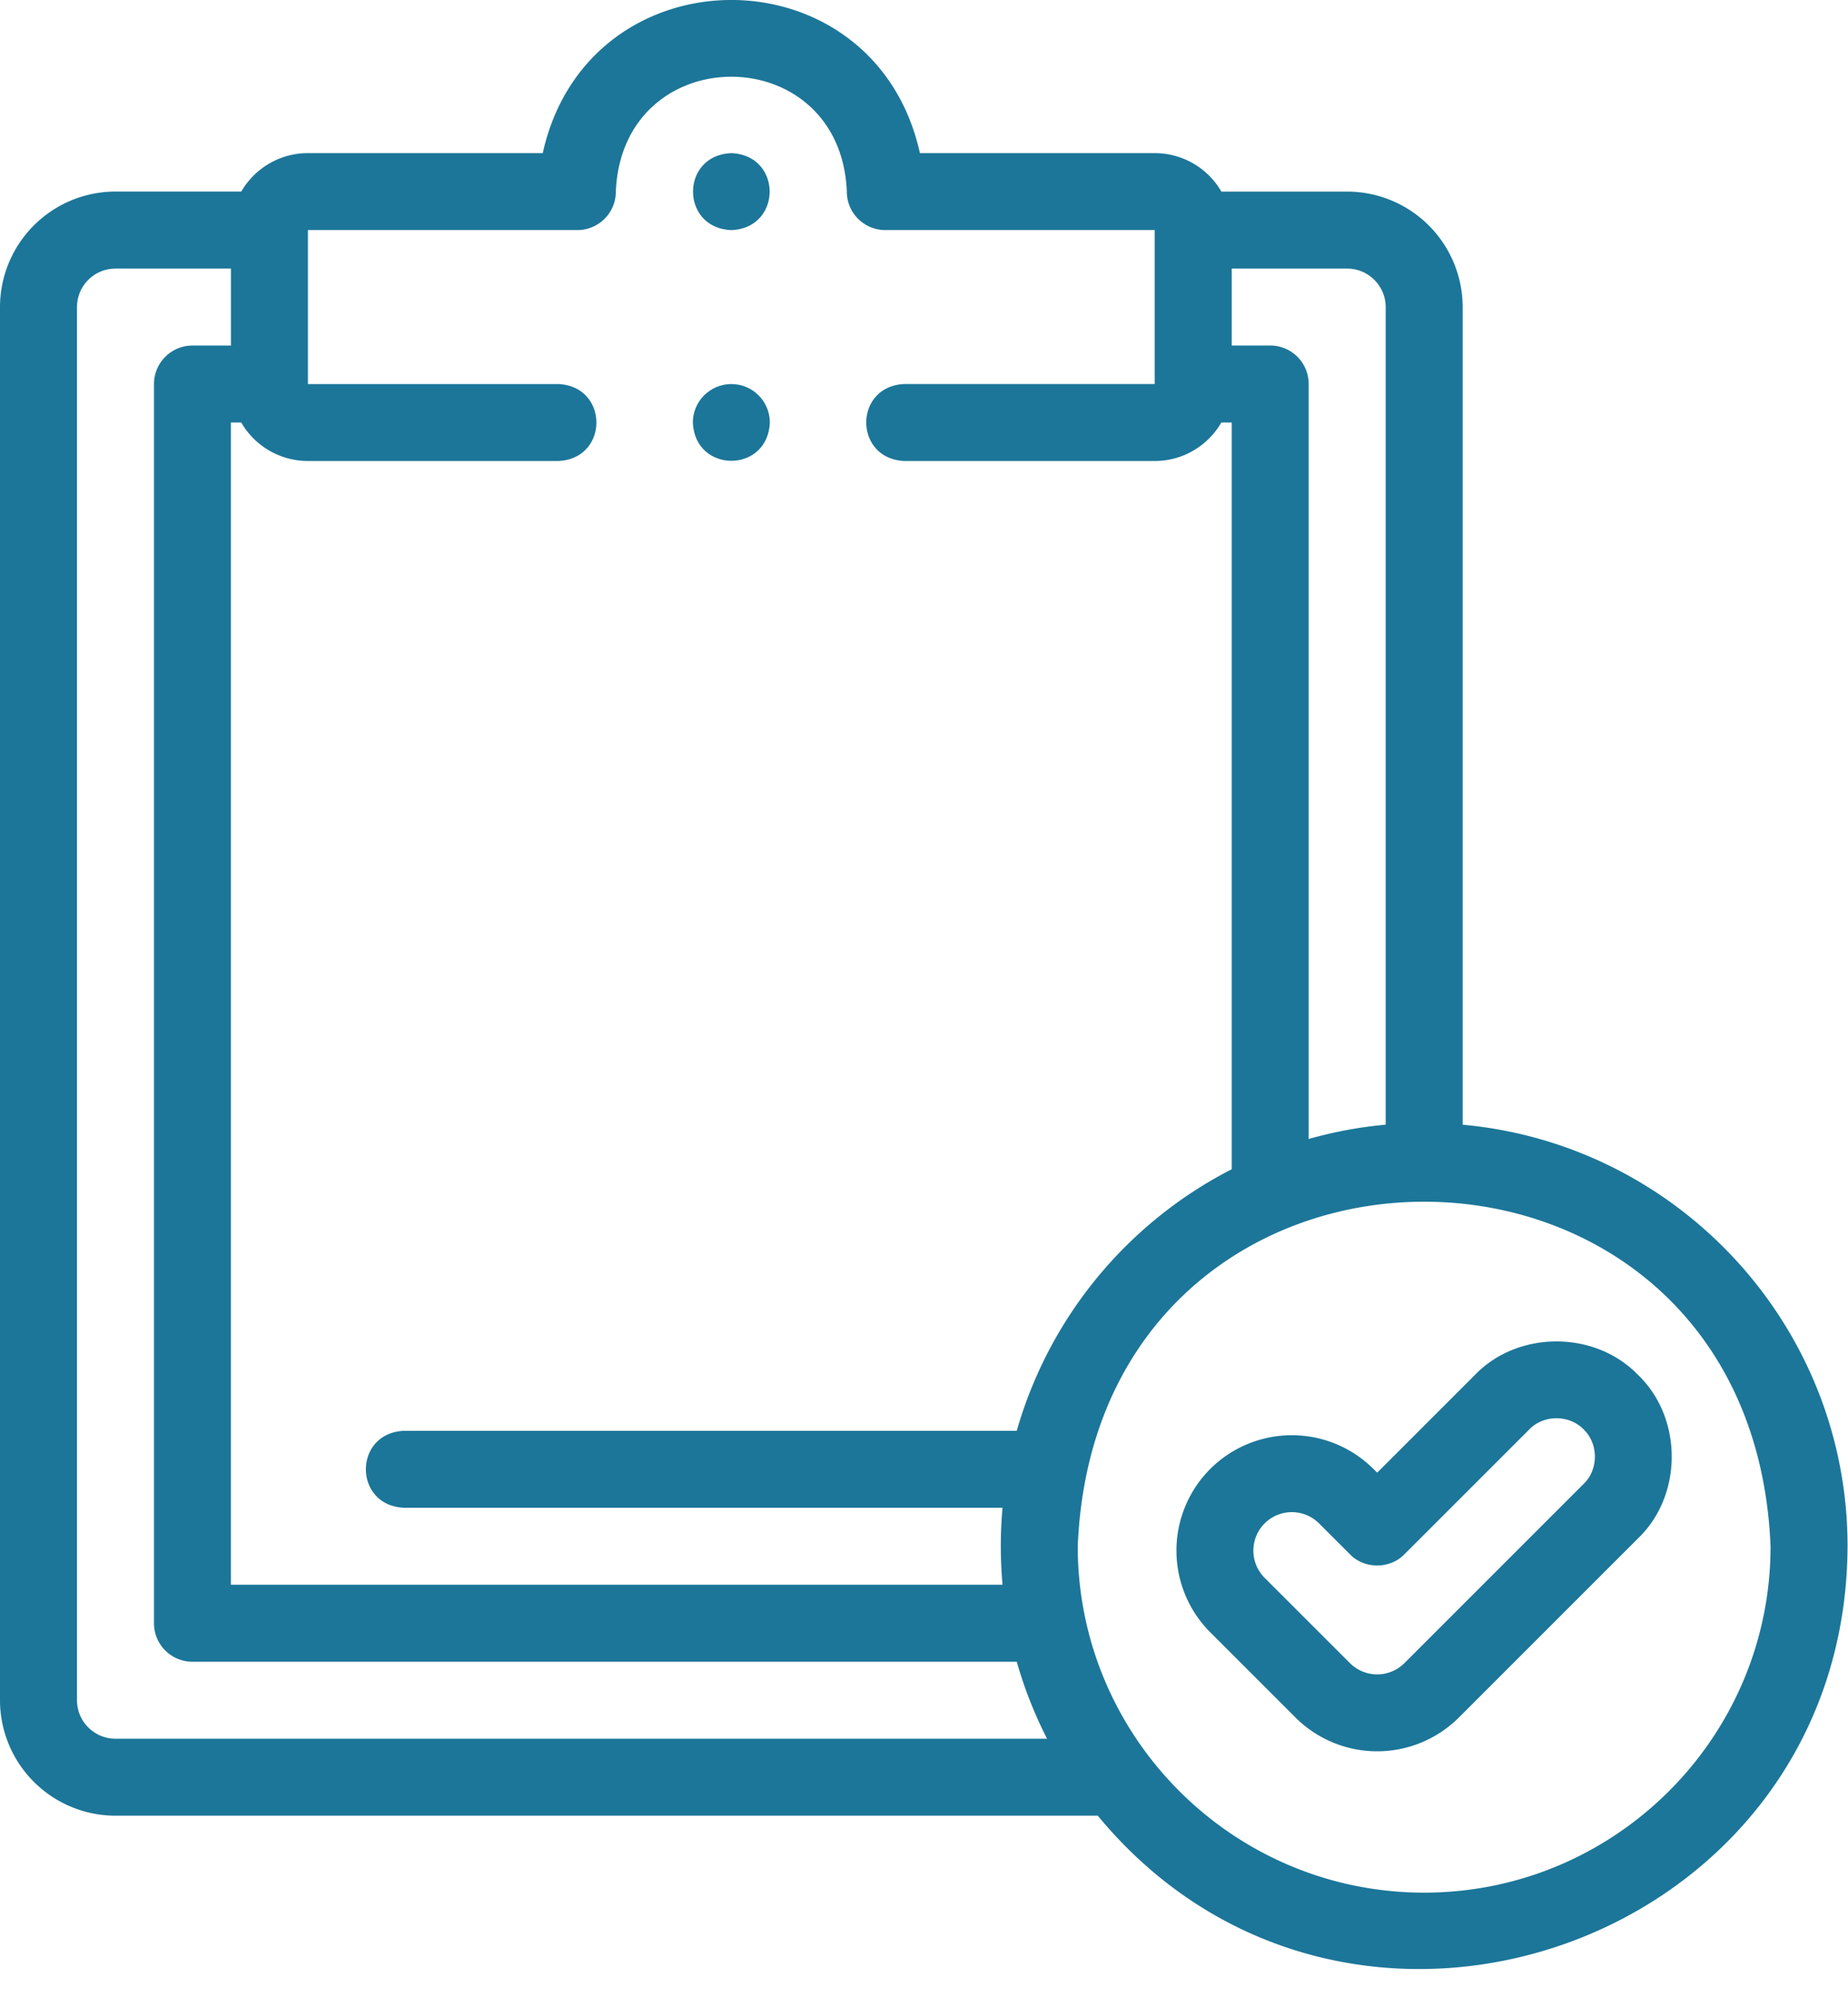 <svg width='62' height='67' fill='none' xmlns='http://www.w3.org/2000/svg'><path d='M24.536 7.721c1.714-.068 1.713-2.515 0-2.582-1.713.068-1.712 2.515 0 2.582zM54.959 46.14c-1.442-1.504-4.037-1.504-5.479 0l-3.276 3.276-.124-.124a3.878 3.878 0 00-5.478 0 3.878 3.878 0 000 5.478l2.863 2.863a3.879 3.879 0 005.478 0l6.016-6.016c1.502-1.441 1.502-4.036 0-5.478zm-1.827 3.651l-6.015 6.016a1.293 1.293 0 01-1.826 0l-2.863-2.863a1.293 1.293 0 010-1.826 1.292 1.292 0 011.826 0l1.037 1.037c.48.5 1.345.5 1.826 0l4.19-4.19c.48-.5 1.345-.5 1.825 0 .501.481.501 1.346 0 1.826z' fill='#1C7699'/><path d='M49.072 37.74V10.303a3.879 3.879 0 00-3.875-3.874h-4.22a2.584 2.584 0 00-2.236-1.291h-7.878c-1.52-6.854-11.136-6.849-12.654 0H10.33c-.954 0-1.789.52-2.236 1.29h-4.22A3.878 3.878 0 000 10.305v46.747a3.878 3.878 0 003.874 3.874H36.83c8.385 10.16 25.096 4.295 25.155-9.04 0-7.396-5.684-13.491-12.913-14.146zm-2.583-27.436v27.435c-.887.08-1.75.243-2.583.48V12.886c0-.713-.578-1.292-1.291-1.292h-1.291V9.013h3.873c.712 0 1.292.58 1.292 1.291zm-27.764 2.583h-8.394V7.72h9.04a1.29 1.29 0 001.29-1.29c.214-5.141 7.537-5.139 7.75 0 0 .712.577 1.29 1.29 1.29h9.04v5.166h-8.393c-1.714.068-1.712 2.515 0 2.583h8.393c.954 0 1.789-.52 2.236-1.292h.347v25.057a14.272 14.272 0 00-7.212 8.777H13.56c-1.713.068-1.712 2.515 0 2.582h20.075a14.358 14.358 0 000 2.583H7.747V14.178h.347a2.584 2.584 0 002.236 1.291h8.394c1.714-.068 1.712-2.515 0-2.582zM3.875 58.343c-.713 0-1.292-.58-1.292-1.292V10.304c0-.712.579-1.291 1.291-1.291h3.874v2.582H6.457c-.713 0-1.291.579-1.291 1.292v41.581c0 .714.578 1.292 1.29 1.292h27.656c.256.9.598 1.764 1.017 2.583H3.874zm43.905 5.165c-6.408 0-11.622-5.213-11.622-11.622.638-15.418 22.608-15.414 23.244 0 0 6.409-5.213 11.622-11.622 11.622z' fill='#1C7699'/><path d='M24.537 12.887c-.713 0-1.292.578-1.292 1.291.068 1.713 2.516 1.713 2.583 0 0-.713-.578-1.291-1.291-1.291z' fill='#1C7699'/></svg>